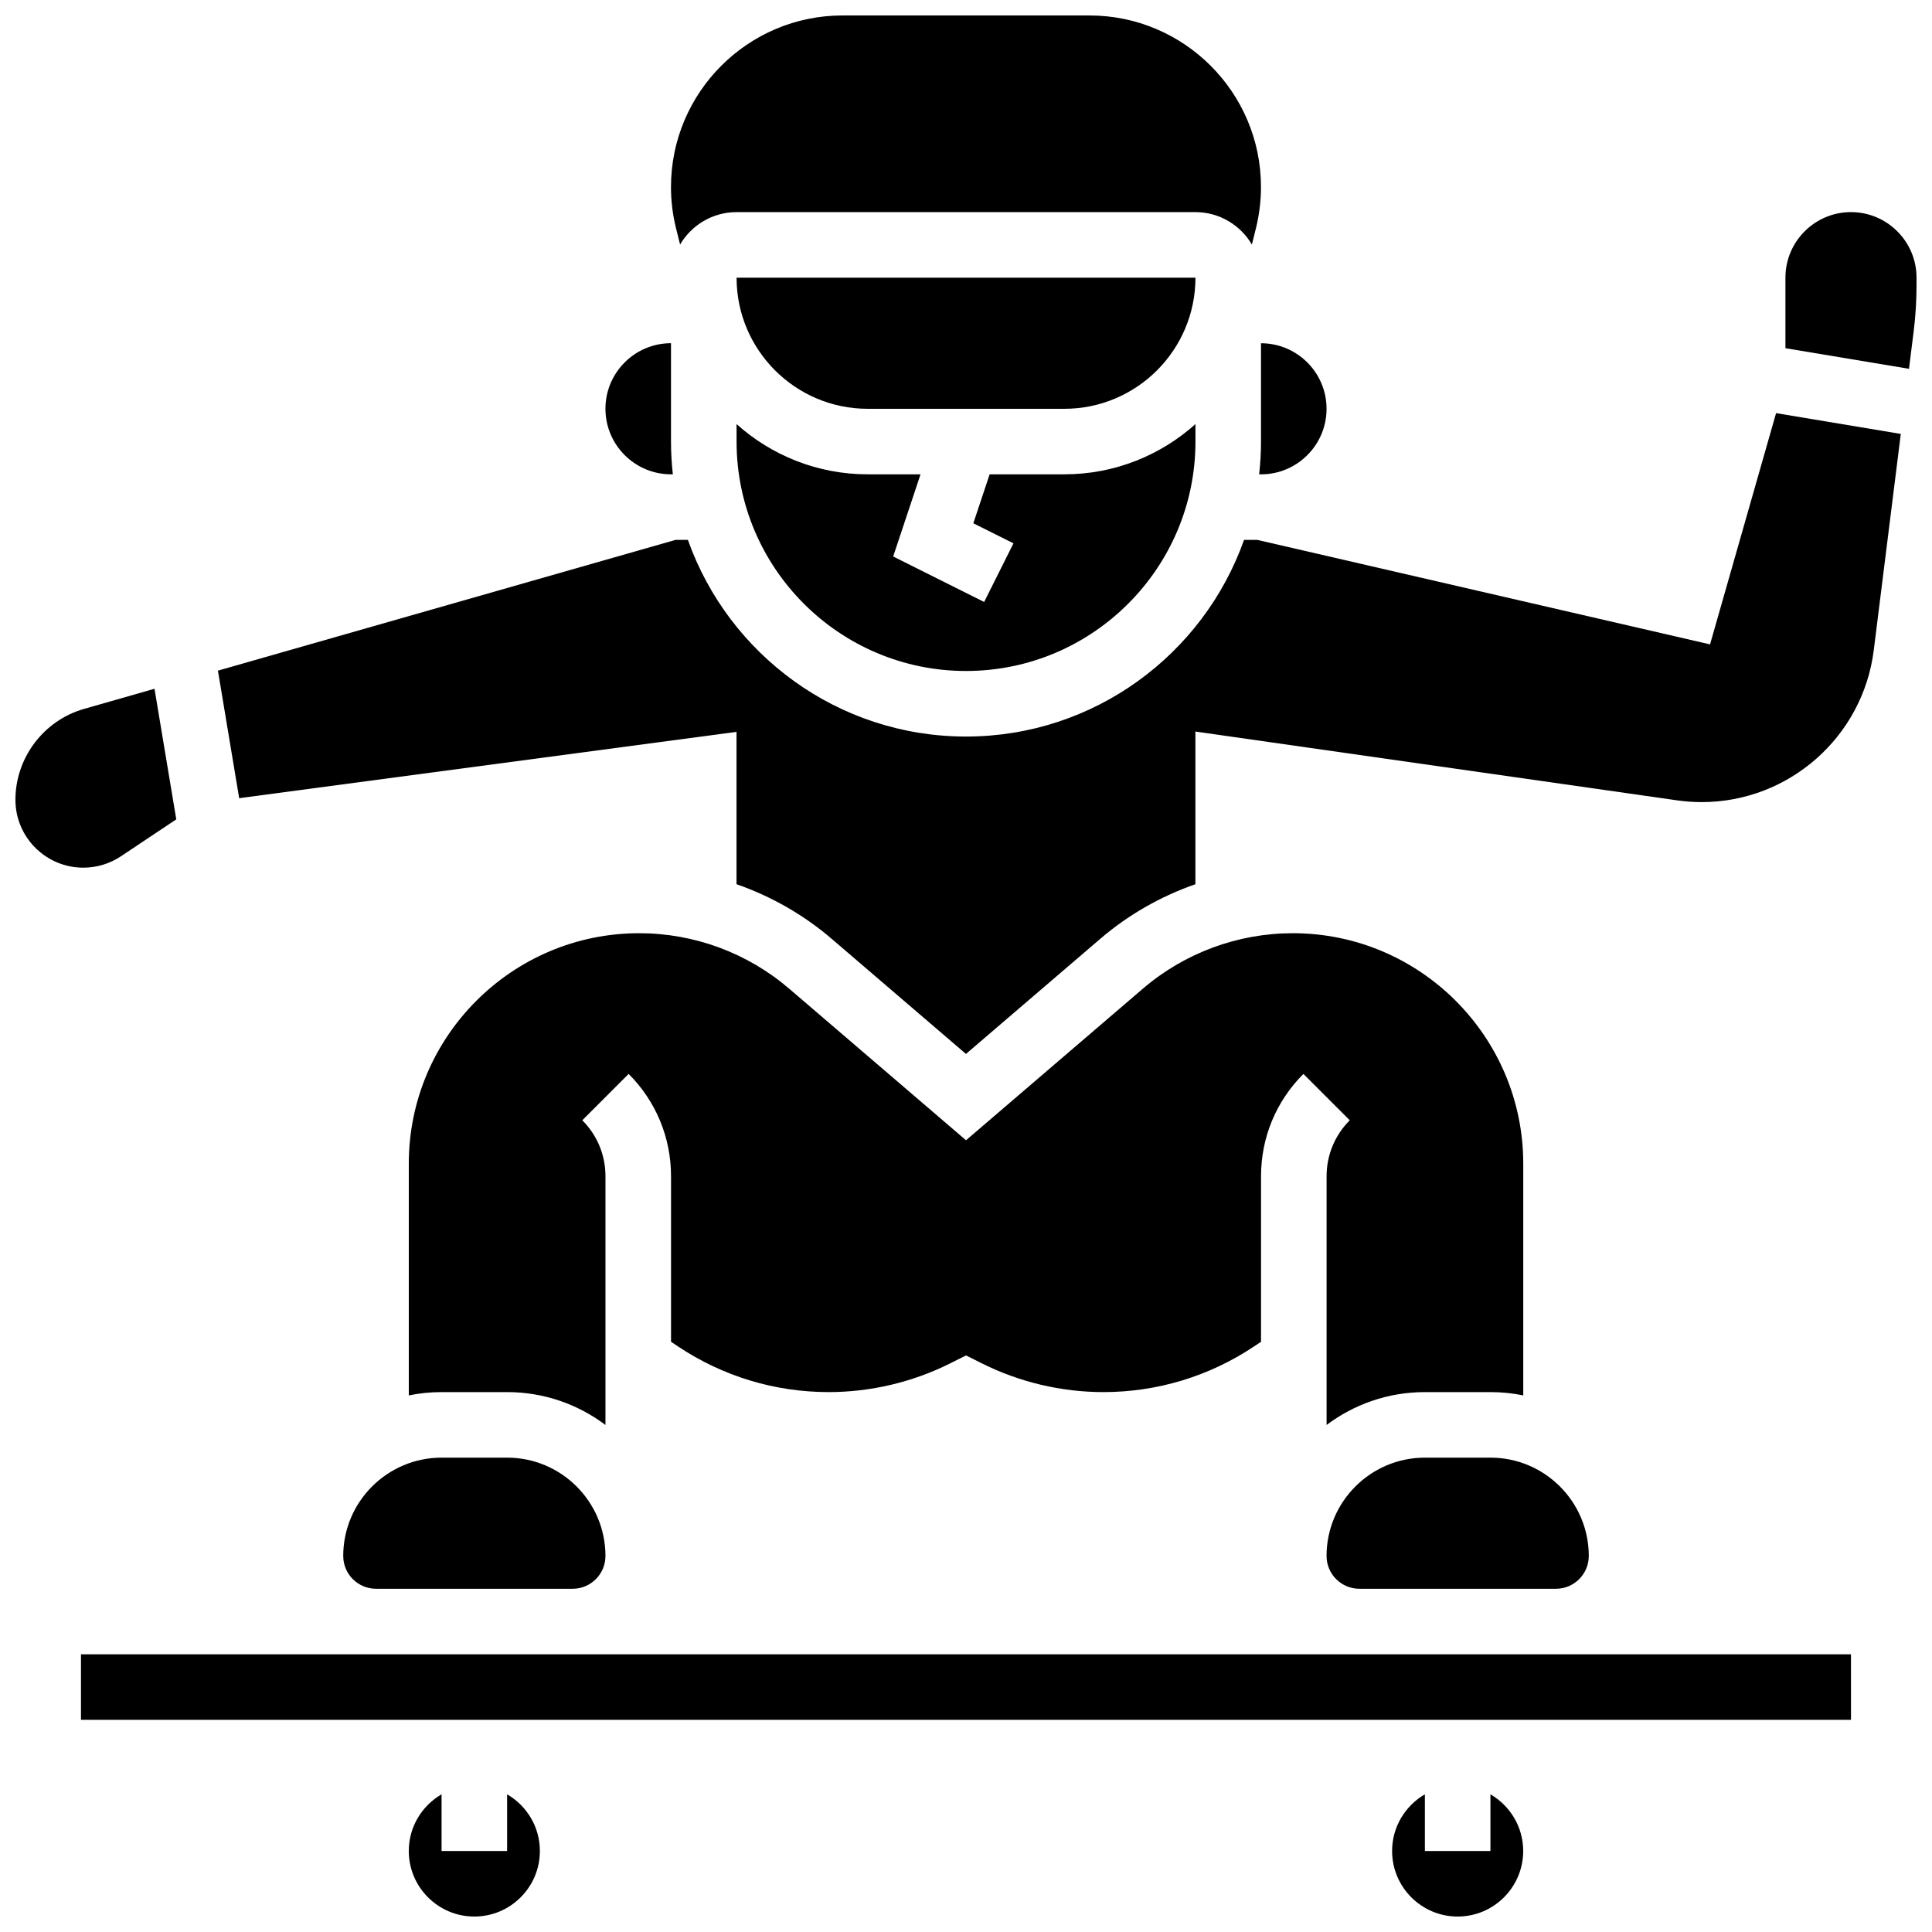 <?xml version="1.0" encoding="UTF-8"?>
<!-- Uploaded to: SVG Repo, www.svgrepo.com, Generator: SVG Repo Mixer Tools -->
<svg width="800px" height="800px" version="1.1" viewBox="144 144 512 512" xmlns="http://www.w3.org/2000/svg">
 <defs>
  <clipPath id="e">
   <path d="m148.09 326h42.906v48h-42.906z"/>
  </clipPath>
  <clipPath id="d">
   <path d="m252 619h36v32.902h-36z"/>
  </clipPath>
  <clipPath id="c">
   <path d="m512 619h36v32.902h-36z"/>
  </clipPath>
  <clipPath id="b">
   <path d="m321 148.09h158v60.906h-158z"/>
  </clipPath>
  <clipPath id="a">
   <path d="m617 200h34.902v42h-34.902z"/>
  </clipPath>
 </defs>
 <g clip-path="url(#e)">
  <path d="m176.05 370.92 14.664-9.777-5.769-34.613-18.688 5.34c-10.695 3.059-18.168 12.961-18.168 24.09 0 9.914 8.066 17.98 17.984 17.98 3.562 0 7.012-1.043 9.977-3.019z"/>
 </g>
 <g clip-path="url(#d)">
  <path d="m278.39 619.51v15.023h-17.371v-15.023c-5.184 3.012-8.688 8.609-8.688 15.023 0 9.578 7.793 17.371 17.371 17.371s17.371-7.793 17.371-17.371c0-6.414-3.5-12.012-8.684-15.023z"/>
 </g>
 <path d="m321.82 269.7h0.492c-0.316-2.852-0.492-5.75-0.492-8.688v-26.059c-9.578 0-17.371 7.793-17.371 17.371 0 9.582 7.793 17.375 17.371 17.375z"/>
 <path d="m478.18 261.02c0 2.938-0.176 5.832-0.492 8.688h0.492c9.578 0 17.371-7.793 17.371-17.371s-7.793-17.371-17.371-17.371z"/>
 <g clip-path="url(#c)">
  <path d="m538.98 619.51v15.023h-17.371v-15.023c-5.184 3.012-8.688 8.609-8.688 15.023 0 9.578 7.793 17.371 17.371 17.371s17.371-7.793 17.371-17.371c0.004-6.414-3.5-12.012-8.684-15.023z"/>
 </g>
 <path d="m339.2 217.59c0 19.16 15.586 34.746 34.746 34.746h52.117c19.16 0 34.746-15.586 34.746-34.746z"/>
 <path d="m373.94 269.7c-13.34 0-25.516-5.043-34.746-13.312l0.004 4.625c0 33.527 27.277 60.805 60.805 60.805s60.805-27.277 60.805-60.805v-4.625c-9.23 8.27-21.406 13.312-34.746 13.312h-19.797l-4.324 12.973 10.637 5.316-7.769 15.539-24.109-12.055 7.25-21.773z"/>
 <g clip-path="url(#b)">
  <path d="m324.23 208.8c3.023-5.129 8.59-8.586 14.961-8.586h121.61c6.371 0 11.938 3.457 14.961 8.586l1.055-4.227c0.898-3.602 1.355-7.312 1.355-11.023 0-25.062-20.391-45.453-45.453-45.453h-65.449c-25.062 0-45.453 20.391-45.453 45.453 0 3.711 0.457 7.422 1.355 11.023z"/>
 </g>
 <path d="m597.18 314.77-120-27.695h-3.492c-10.758 30.332-39.723 52.117-73.695 52.117s-62.938-21.789-73.695-52.117h-3.266l-121.28 34.652 5.633 33.805 131.8-17.574v40.367c9.176 3.199 17.758 8.078 25.242 14.496l35.562 30.484 35.562-30.48c7.484-6.418 16.066-11.297 25.242-14.496v-40.465l127.68 18.242c2.144 0.305 4.332 0.461 6.496 0.461 23.129 0 42.73-17.305 45.598-40.254l7.164-57.316-33.051-5.508z"/>
 <g clip-path="url(#a)">
  <path d="m634.53 200.21c-9.578 0-17.371 7.793-17.371 17.371v18.699l32.742 5.457 1.238-9.906c0.508-4.047 0.762-8.172 0.762-12.258v-1.988c0-9.582-7.793-17.375-17.371-17.375z"/>
 </g>
 <path d="m234.96 556.35c0 4.789 3.898 8.688 8.688 8.688h52.117c4.789 0 8.688-3.898 8.688-8.688 0-14.367-11.691-26.059-26.059-26.059h-17.371c-14.371 0-26.062 11.691-26.062 26.059z"/>
 <path d="m556.35 582.41h-390.89v17.371h469.06 0.012l-0.008-17.371z"/>
 <path d="m486.61 391.31c-14.566 0-28.68 5.219-39.738 14.699l-46.867 40.172-46.867-40.172c-11.062-9.48-25.176-14.699-39.742-14.699-33.668 0-61.059 27.391-61.059 61.062v61.422c2.809-0.57 5.711-0.875 8.688-0.875h17.371c9.77 0 18.797 3.246 26.059 8.711v-65.918c0-5.602-2.18-10.867-6.141-14.828l12.285-12.285c7.242 7.242 11.23 16.871 11.23 27.113v43.871l1.887 1.258c11.852 7.902 25.648 12.078 39.891 12.078 11.105 0 22.227-2.625 32.164-7.594l4.238-2.121 4.238 2.121c9.934 4.965 21.055 7.594 32.16 7.594 14.246 0 28.039-4.176 39.891-12.078l1.887-1.258v-43.871c0-10.242 3.988-19.871 11.23-27.113l12.285 12.285c-3.961 3.961-6.141 9.227-6.141 14.828v65.918c7.266-5.465 16.289-8.711 26.059-8.711h17.371c2.973 0 5.879 0.301 8.688 0.875v-61.422c-0.004-33.672-27.398-61.062-61.066-61.062z"/>
 <path d="m521.61 530.29c-14.367 0-26.059 11.691-26.059 26.059 0 4.789 3.898 8.688 8.688 8.688h52.117c4.789 0 8.688-3.898 8.688-8.688 0-14.367-11.691-26.059-26.059-26.059z"/>
</svg>